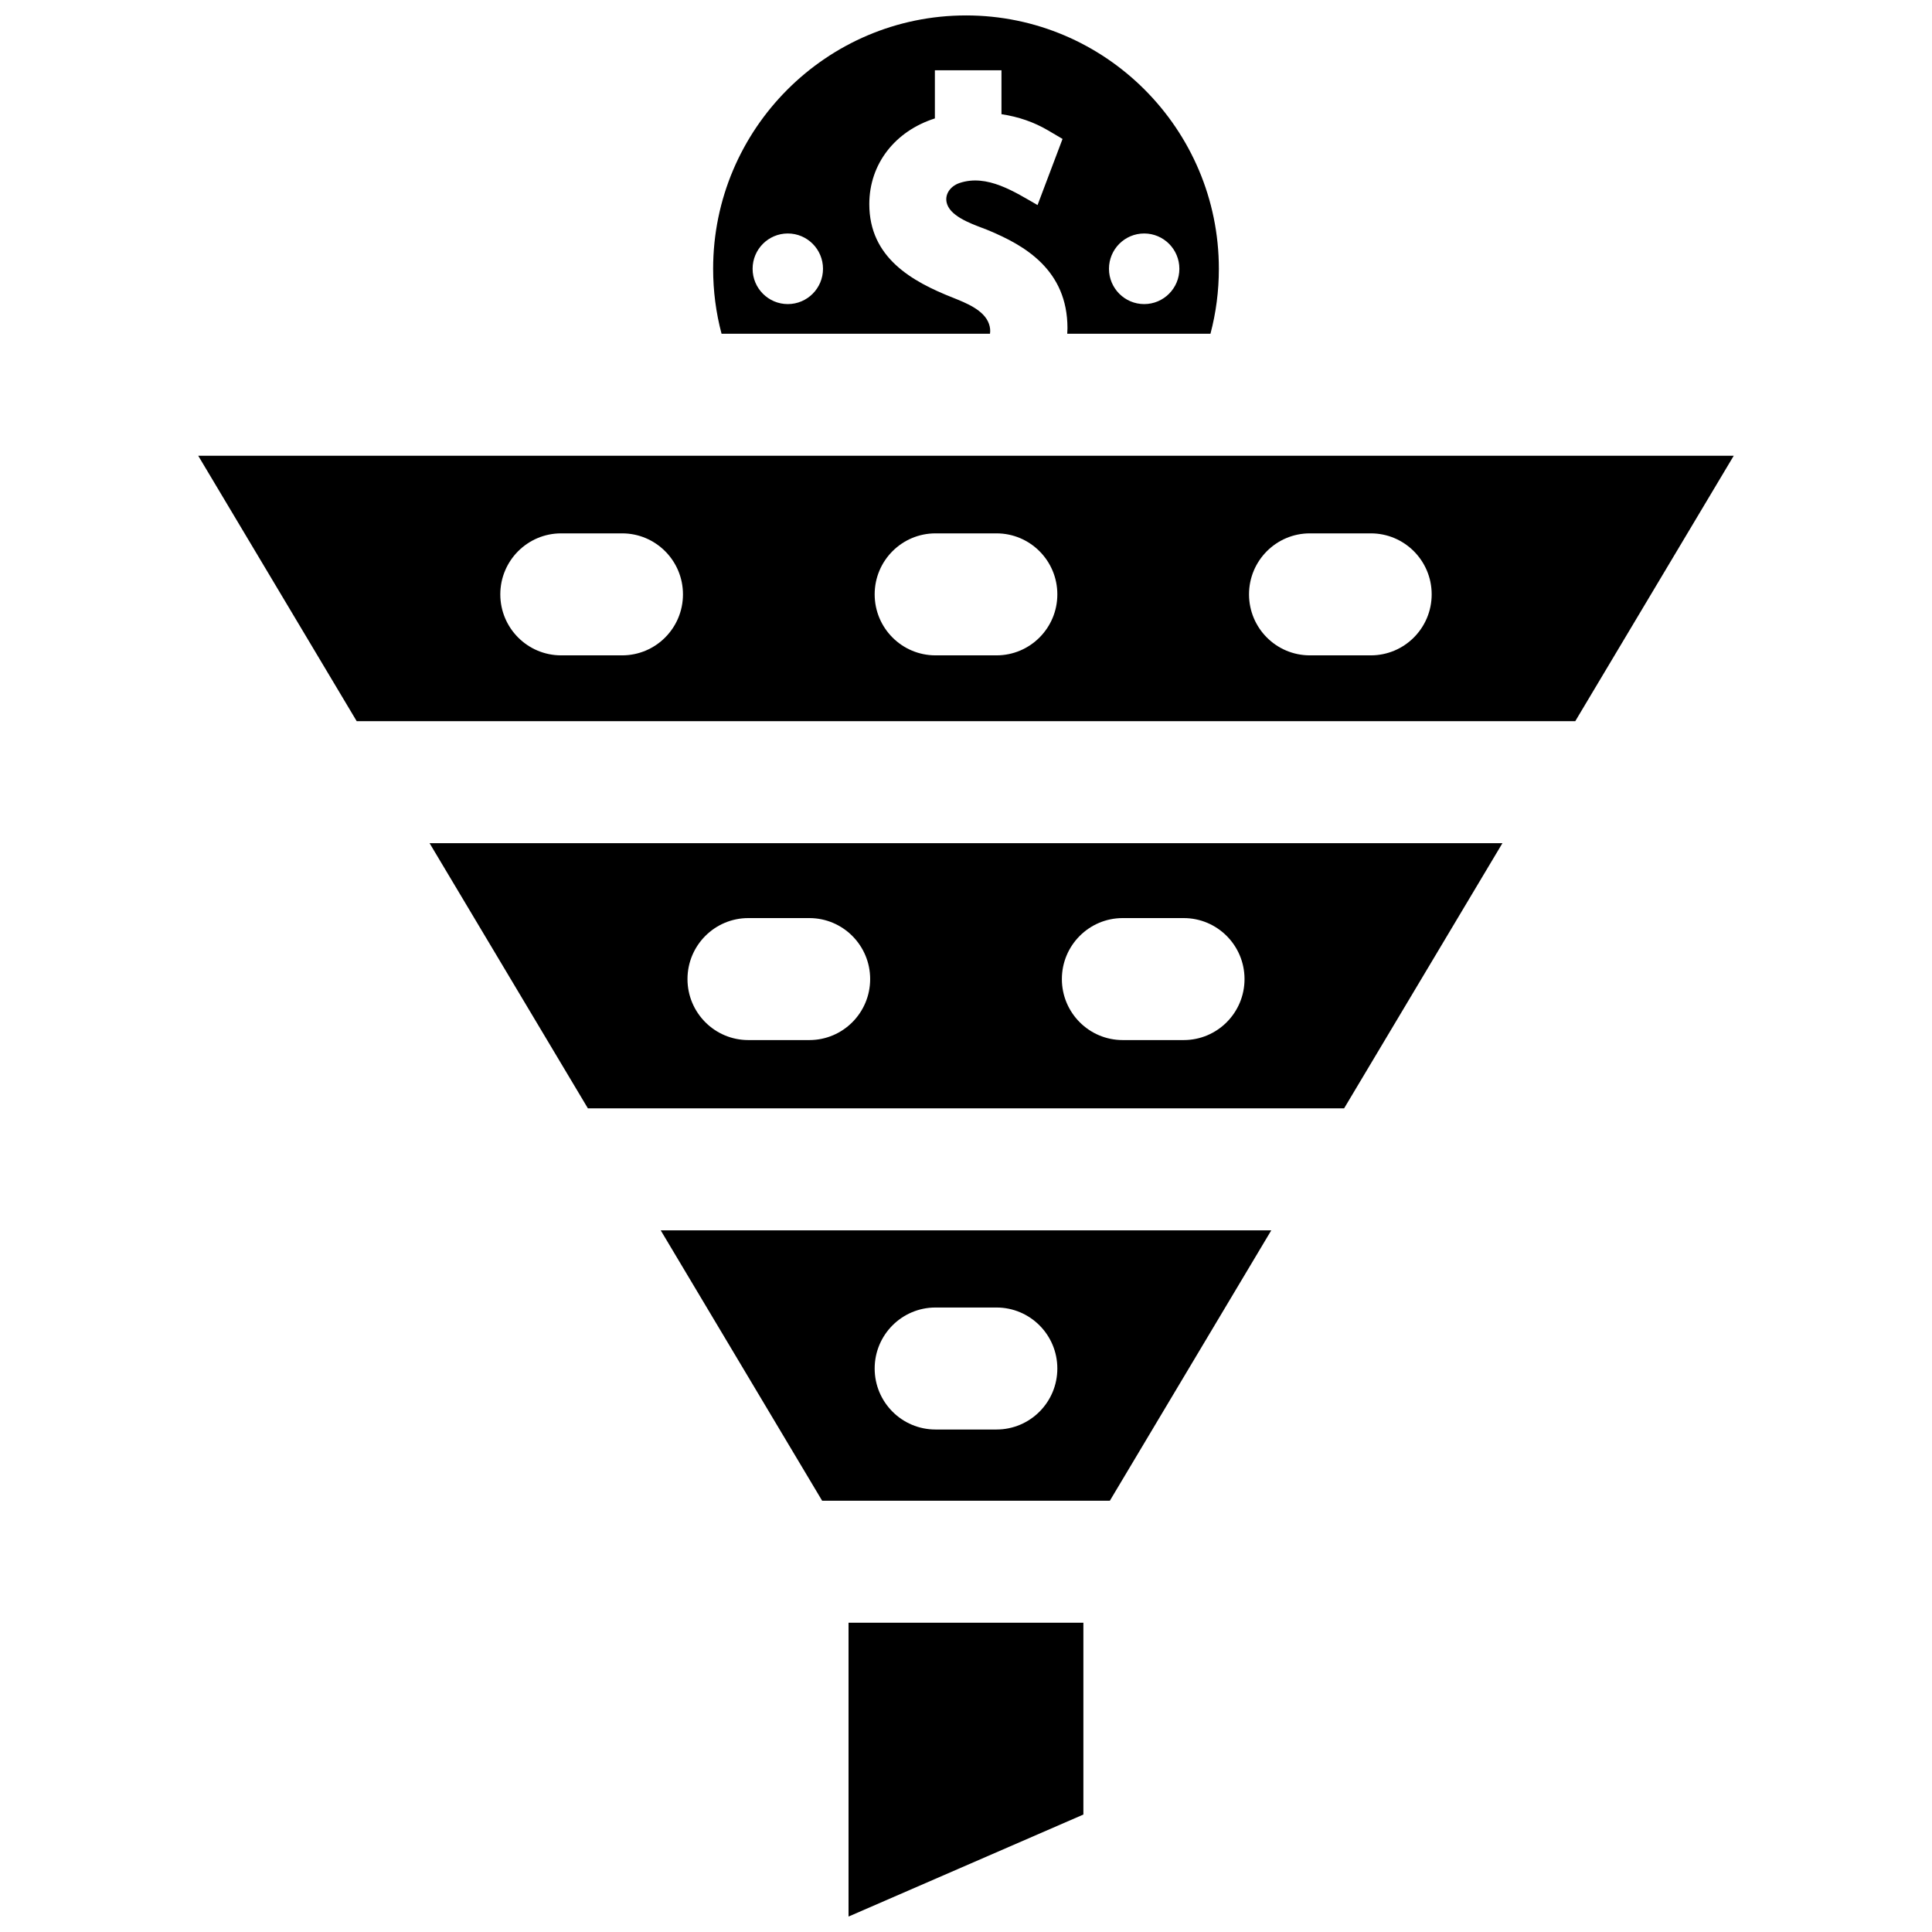 <?xml version="1.0" encoding="UTF-8"?>
<!-- Uploaded to: SVG Repo, www.svgrepo.com, Generator: SVG Repo Mixer Tools -->
<svg width="800px" height="800px" version="1.1" viewBox="144 144 512 512" xmlns="http://www.w3.org/2000/svg">
 <defs>
  <clipPath id="b">
   <path d="m332 148.09h136v84.906h-136z"/>
  </clipPath>
  <clipPath id="a">
   <path d="m368 574h64v77.902h-64z"/>
  </clipPath>
 </defs>
 <g clip-path="url(#b)">
  <path d="m400 148.09c-36.953 0-67.012 30.117-67.012 67.141 0 5.871 0.746 11.633 2.231 17.219h71.137c0.129-0.824 0.055-1.715-0.281-2.652-1.305-3.68-6.172-5.543-9.43-6.863-10.984-4.316-22.27-10.66-22.27-24.832 0-10.664 6.82-19.359 17.379-22.719v-12.766h17.645v11.645c4.555 0.688 8.637 2.109 12.367 4.305l3.82 2.25-6.625 17.527c-6.039-3.461-13.371-8.309-20.684-5.84-2.699 0.91-4.414 3.57-2.992 6.266 1.707 3.242 7.492 4.981 10.523 6.234-10.242-4.242 9.805 4.008 0 0 9.805 4.008 21.082 10.59 21.082 25.973 0 0.496-0.031 0.984-0.059 1.473h37.953c1.48-5.586 2.227-11.348 2.227-17.219 0-37.023-30.062-67.141-67.012-67.141zm-47.223 76.496c-5.152 0-9.328-4.188-9.328-9.355s4.176-9.355 9.328-9.355 9.328 4.188 9.328 9.355-4.176 9.355-9.328 9.355zm94.441 0c-5.152 0-9.328-4.188-9.328-9.355s4.176-9.355 9.328-9.355 9.328 4.188 9.328 9.355-4.176 9.355-9.328 9.355z"/>
 </g>
 <g clip-path="url(#a)">
  <path d="m368.87 574.04v77.867l62.238-27.035v-50.836h-62.238z"/>
 </g>
 <path d="m257.84 367.45 41.961 70.277h200.4l41.961-70.277zm100.64 52.18h-16.168c-8.902 0-16.121-7.238-16.121-16.164s7.219-16.164 16.121-16.164h16.168c8.902 0 16.121 7.238 16.121 16.164 0 8.93-7.215 16.164-16.121 16.164zm99.211 0h-16.164c-8.902 0-16.121-7.238-16.121-16.164s7.219-16.164 16.121-16.164h16.164c8.902 0 16.121 7.238 16.121 16.164 0 8.93-7.219 16.164-16.121 16.164z"/>
 <path d="m561.46 335.12 42-70.344h-406.93l42 70.344zm-70.336-49.773h16.164c8.902 0 16.121 7.238 16.121 16.164s-7.219 16.164-16.121 16.164h-16.164c-8.902 0-16.121-7.238-16.121-16.164s7.219-16.164 16.121-16.164zm-99.207 0h16.168c8.902 0 16.121 7.238 16.121 16.164s-7.219 16.164-16.121 16.164h-16.168c-8.902 0-16.121-7.238-16.121-16.164-0.004-8.926 7.215-16.164 16.121-16.164zm-99.211 0h16.168c8.902 0 16.121 7.238 16.121 16.164s-7.219 16.164-16.121 16.164h-16.168c-8.902 0-16.121-7.238-16.121-16.164s7.215-16.164 16.121-16.164z"/>
 <path d="m319.1 470.06 42.777 71.648h76.246l42.777-71.648zm88.984 52.773h-16.168c-8.902 0-16.121-7.238-16.121-16.164s7.219-16.164 16.121-16.164h16.168c8.902 0 16.121 7.238 16.121 16.164 0 8.93-7.219 16.164-16.121 16.164z"/>
</svg>